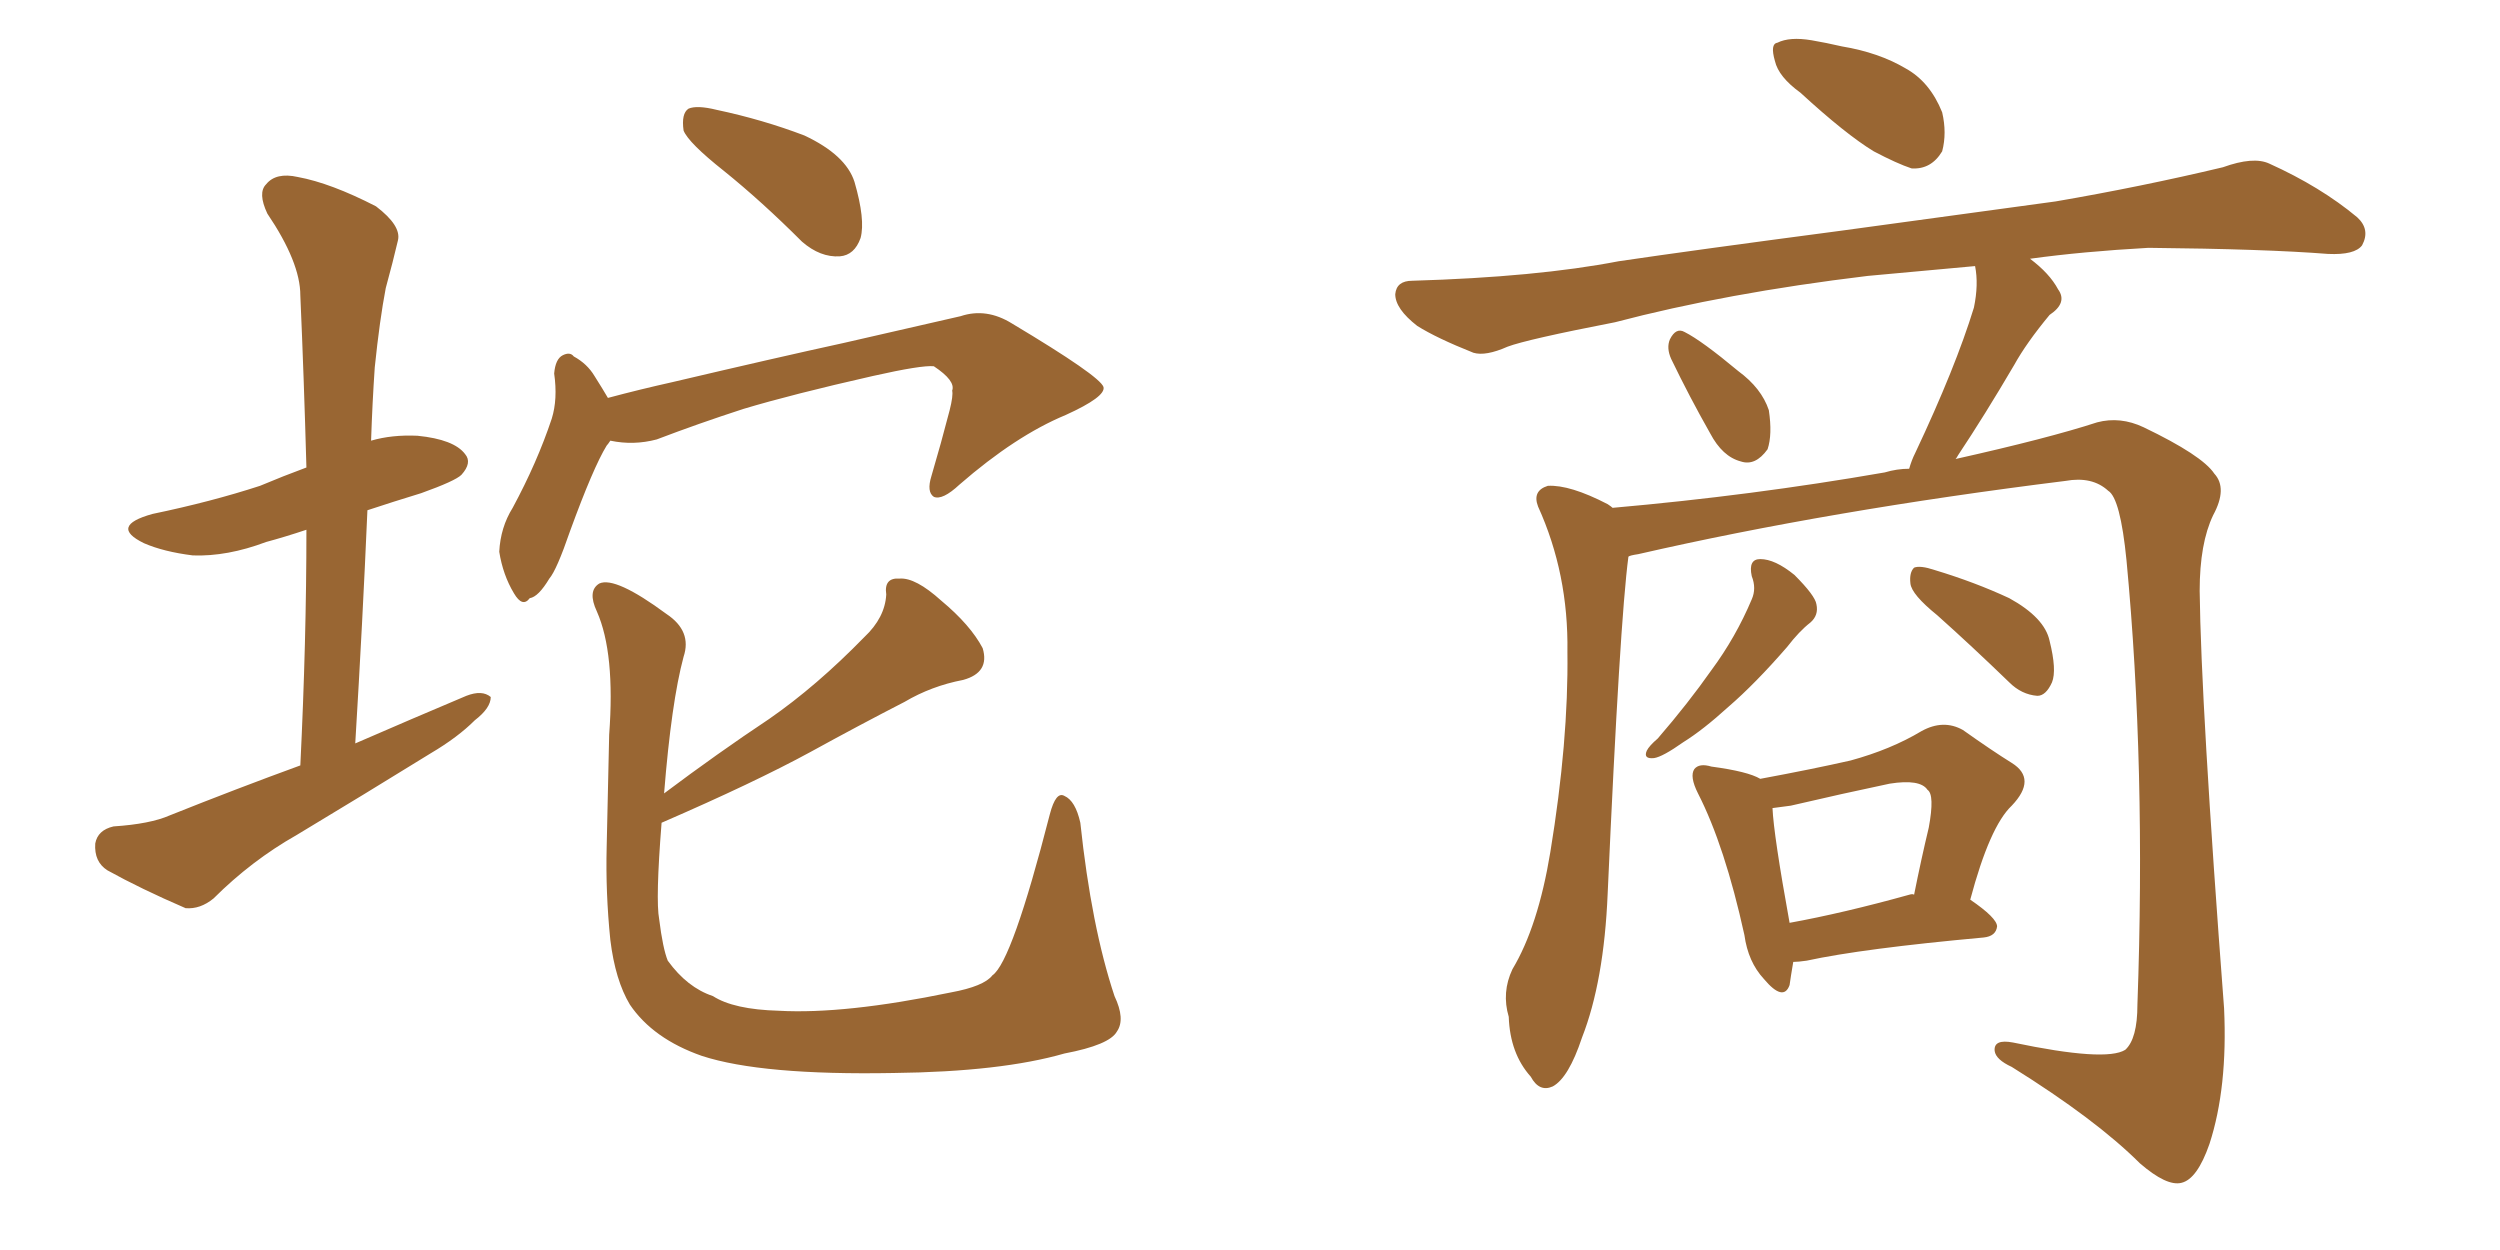 <svg xmlns="http://www.w3.org/2000/svg" xmlns:xlink="http://www.w3.org/1999/xlink" width="300" height="150"><path fill="#996633" padding="10" d="M36.04 91.85L36.04 91.85Q36.77 76.90 36.77 63.57L36.77 63.57Q34.13 64.45 31.93 65.04L31.93 65.04Q27.25 66.80 23.14 66.65L23.14 66.65Q19.63 66.21 17.29 65.19L17.29 65.19Q13.04 63.13 18.31 61.67L18.31 61.67Q25.34 60.21 31.20 58.30L31.20 58.30Q33.98 57.13 36.77 56.10L36.77 56.10Q36.47 45.26 36.04 35.45L36.04 35.45Q36.04 31.49 32.08 25.63L32.08 25.63Q30.91 23.14 31.93 22.12L31.93 22.12Q33.11 20.65 35.74 21.24L35.74 21.24Q39.70 21.97 45.12 24.76L45.12 24.76Q48.19 27.10 47.75 28.86L47.75 28.86Q47.17 31.35 46.29 34.57L46.29 34.57Q45.56 38.38 44.97 44.09L44.97 44.09Q44.68 48.34 44.53 52.88L44.53 52.88Q47.02 52.15 50.10 52.29L50.10 52.29Q54.49 52.73 55.81 54.49L55.81 54.49Q56.69 55.52 55.37 56.98L55.37 56.98Q54.64 57.71 50.54 59.18L50.54 59.18Q47.17 60.21 44.09 61.23L44.09 61.23Q43.51 74.71 42.63 89.21L42.63 89.21Q49.37 86.28 55.96 83.50L55.96 83.50Q57.86 82.76 58.89 83.64L58.89 83.64Q58.89 84.96 56.98 86.43L56.98 86.43Q54.93 88.48 51.71 90.38L51.71 90.38Q43.65 95.36 35.60 100.20L35.60 100.20Q30.18 103.27 25.63 107.81L25.63 107.81Q24.02 109.13 22.27 108.98L22.27 108.98Q16.85 106.64 12.89 104.44L12.89 104.44Q11.28 103.42 11.43 101.22L11.43 101.22Q11.72 99.61 13.62 99.17L13.62 99.17Q18.02 98.88 20.36 97.85L20.36 97.85Q28.42 94.63 36.04 91.85ZM86.87 20.51L86.87 20.51Q82.62 17.14 82.03 15.67L82.03 15.67Q81.74 13.62 82.62 13.04L82.62 13.04Q83.64 12.60 85.99 13.18L85.99 13.18Q91.55 14.36 96.53 16.26L96.53 16.26Q101.51 18.60 102.54 21.83L102.54 21.83Q103.86 26.37 103.27 28.56L103.27 28.56Q102.54 30.62 100.78 30.76L100.78 30.76Q98.44 30.91 96.24 29.00L96.24 29.00Q91.41 24.17 86.87 20.51ZM73.24 52.88L73.24 52.88Q72.95 53.32 72.80 53.47L72.80 53.47Q71.19 56.10 68.41 63.72L68.41 63.72Q66.80 68.41 65.92 69.43L65.92 69.43Q64.60 71.63 63.57 71.78L63.57 71.78Q62.70 72.95 61.67 71.19L61.67 71.19Q60.35 68.99 59.91 66.21L59.91 66.21Q60.06 63.28 61.52 60.94L61.52 60.94Q64.45 55.52 66.21 50.24L66.21 50.24Q66.94 47.90 66.50 44.82L66.50 44.82Q66.65 43.07 67.53 42.63L67.53 42.63Q68.41 42.19 68.85 42.77L68.85 42.77Q70.46 43.65 71.34 45.12L71.34 45.12Q72.36 46.73 72.95 47.75L72.95 47.75Q76.76 46.73 80.71 45.85L80.71 45.85Q93.16 42.92 101.22 41.16L101.22 41.16Q108.98 39.40 115.28 37.94L115.28 37.94Q118.36 36.91 121.44 38.82L121.44 38.82Q131.98 45.12 132.42 46.44L132.42 46.44Q132.71 47.61 127.88 49.80L127.88 49.80Q121.88 52.29 115.14 58.15L115.14 58.15Q113.09 60.06 112.06 59.62L112.06 59.62Q111.18 59.03 111.77 57.13L111.77 57.13Q112.94 53.17 113.96 49.22L113.96 49.22Q114.40 47.46 114.26 46.88L114.26 46.88Q114.70 45.70 112.06 43.95L112.06 43.95Q110.60 43.80 104.74 45.12L104.74 45.12Q95.07 47.31 89.21 49.07L89.21 49.07Q83.79 50.83 78.81 52.73L78.81 52.73Q76.03 53.47 73.24 52.88ZM75.59 120.56L75.59 120.56L75.59 120.56Q73.83 117.63 73.24 112.79L73.24 112.79Q72.66 107.08 72.80 101.66L72.80 101.66Q72.95 94.48 73.10 88.18L73.10 88.18Q73.83 78.37 71.63 73.39L71.63 73.39Q70.46 70.90 71.92 70.02L71.92 70.02Q73.83 69.14 79.98 73.68L79.98 73.68Q83.06 75.73 82.03 78.81L82.03 78.81Q80.57 84.23 79.69 95.21L79.69 95.21Q86.13 90.38 92.29 86.28L92.29 86.28Q98.00 82.32 103.71 76.46L103.71 76.46Q106.20 74.12 106.35 71.34L106.35 71.34Q106.05 69.29 107.96 69.43L107.96 69.43Q109.86 69.29 112.94 72.07L112.94 72.07Q116.46 75 117.92 77.78L117.92 77.78Q118.80 80.71 115.58 81.59L115.58 81.59Q111.77 82.32 108.54 84.23L108.54 84.23Q103.13 87.01 97.27 90.23L97.27 90.23Q90.53 93.90 79.39 98.73L79.39 98.73Q78.66 107.96 79.10 110.30L79.10 110.30Q79.54 113.82 80.13 115.28L80.13 115.28Q82.47 118.51 85.55 119.53L85.55 119.53Q88.04 121.14 93.46 121.29L93.46 121.29Q101.37 121.73 114.11 119.09L114.11 119.09Q118.07 118.36 119.09 117.04L119.09 117.04Q121.44 115.43 125.98 97.71L125.98 97.71Q126.71 94.92 127.73 95.51L127.73 95.51Q129.05 96.09 129.64 98.73L129.64 98.73Q130.96 111.18 133.74 119.53L133.74 119.53Q135.06 122.31 134.03 123.78L134.03 123.78Q133.15 125.39 127.73 126.42L127.73 126.42Q120.12 128.61 107.23 128.76L107.23 128.76Q91.41 129.05 84.23 126.71L84.23 126.71Q78.37 124.66 75.59 120.56ZM216.06 11.13L216.06 11.13Q213.43 9.23 212.99 7.32L212.99 7.32Q212.40 5.27 213.28 5.13L213.28 5.13Q214.75 4.39 217.38 4.83L217.38 4.83Q219.14 5.13 221.04 5.57L221.04 5.57Q225.44 6.30 228.66 8.20L228.66 8.20Q231.59 9.81 233.06 13.48L233.06 13.48Q233.64 15.97 233.06 18.16L233.06 18.16Q231.74 20.36 229.39 20.21L229.39 20.21Q227.64 19.63 224.85 18.16L224.85 18.16Q221.48 16.11 216.06 11.13ZM200.54 43.07L200.54 43.07Q199.95 41.75 200.39 40.72L200.39 40.72Q201.12 39.26 202.15 39.84L202.15 39.84Q204.20 40.87 208.59 44.53L208.59 44.53Q211.38 46.58 212.26 49.22L212.26 49.22Q212.70 52.15 212.11 53.91L212.11 53.91Q210.64 55.96 208.89 55.37L208.89 55.37Q206.69 54.79 205.22 52.00L205.22 52.00Q202.73 47.61 200.54 43.07ZM195.41 66.80L195.41 66.80Q194.38 74.56 192.92 107.23L192.92 107.23Q192.48 117.77 189.84 124.51L189.84 124.51Q188.23 129.35 186.33 130.37L186.33 130.37Q184.72 131.10 183.69 129.20L183.69 129.20Q181.20 126.42 181.05 122.02L181.05 122.02Q180.18 119.09 181.49 116.31L181.49 116.31Q184.57 111.18 186.04 102.25L186.04 102.25Q188.23 88.92 188.09 78.22L188.09 78.22Q188.23 68.85 184.57 60.79L184.57 60.79Q183.84 58.89 185.74 58.30L185.74 58.30Q188.38 58.15 192.92 60.50L192.92 60.50Q193.36 60.79 193.51 60.94L193.51 60.94Q210.21 59.47 226.17 56.69L226.17 56.69Q227.64 56.25 229.10 56.25L229.10 56.25Q229.39 55.22 229.83 54.35L229.83 54.35Q234.67 44.09 236.87 36.91L236.87 36.91Q237.45 34.13 237.01 31.93L237.01 31.93Q230.71 32.52 224.12 33.11L224.12 33.11Q207.13 35.16 193.80 38.67L193.80 38.67Q183.25 40.72 180.91 41.60L180.91 41.60Q178.27 42.77 176.81 42.33L176.81 42.33Q172.41 40.58 170.07 39.11L170.07 39.11Q167.43 37.06 167.43 35.30L167.43 35.30Q167.58 33.69 169.48 33.69L169.48 33.69Q184.42 33.25 194.24 31.35L194.24 31.35Q203.17 30.03 220.90 27.69L220.90 27.69Q229.54 26.51 246.68 24.17L246.68 24.17Q256.93 22.41 266.75 20.07L266.75 20.07Q270.41 18.75 272.31 19.63L272.31 19.63Q278.47 22.41 282.86 26.07L282.86 26.07Q284.47 27.54 283.45 29.44L283.45 29.44Q282.57 30.62 279.35 30.47L279.35 30.47Q271.88 29.88 257.81 29.74L257.81 29.74Q249.90 30.18 243.60 31.05L243.60 31.05Q245.95 32.81 246.97 34.72L246.97 34.72Q248.14 36.33 245.95 37.79L245.95 37.79Q243.16 41.16 241.70 43.80L241.70 43.80Q238.18 49.80 234.96 54.64L234.96 54.64Q234.81 54.93 234.67 55.08L234.67 55.08Q245.80 52.59 251.66 50.68L251.66 50.68Q254.44 49.95 257.23 51.27L257.23 51.27Q264.26 54.64 265.72 56.84L265.72 56.84Q267.33 58.59 265.58 61.82L265.58 61.82Q263.96 65.19 263.96 70.90L263.96 70.90Q264.11 84.38 266.89 121.00L266.89 121.00Q267.33 130.52 265.14 137.26L265.14 137.26Q263.67 141.50 261.77 141.94L261.77 141.94Q260.01 142.38 256.79 139.60L256.79 139.60Q251.51 134.33 241.41 128.03L241.41 128.03Q239.50 127.15 239.36 126.12L239.36 126.12Q239.21 124.66 241.55 125.10L241.55 125.10Q252.69 127.44 255.03 125.98L255.03 125.98Q256.49 124.66 256.49 120.56L256.49 120.56Q257.52 91.99 255.18 67.24L255.18 67.24Q254.44 59.77 252.98 58.89L252.98 58.89Q251.07 57.13 247.85 57.71L247.85 57.71Q219.58 61.23 196.58 66.50L196.58 66.50Q195.56 66.65 195.41 66.80ZM210.21 69.14L210.21 69.14Q209.77 67.09 211.23 67.09L211.23 67.09Q212.99 67.09 215.33 68.99L215.33 68.99Q217.82 71.48 217.97 72.51L217.97 72.51Q218.26 73.83 217.24 74.71L217.24 74.71Q215.92 75.73 214.45 77.64L214.45 77.64Q210.64 82.03 207.42 84.81L207.42 84.81Q204.35 87.60 202.00 89.06L202.00 89.06Q199.51 90.82 198.49 90.97L198.49 90.97Q197.17 91.11 197.61 90.09L197.61 90.09Q197.90 89.50 198.93 88.62L198.93 88.62Q202.59 84.38 205.37 80.42L205.37 80.42Q208.30 76.46 210.21 71.92L210.21 71.92Q210.79 70.61 210.21 69.14ZM232.47 73.83L232.47 73.83Q229.39 71.34 229.25 70.02L229.25 70.02Q229.10 68.70 229.69 68.12L229.69 68.12Q230.42 67.82 232.18 68.41L232.18 68.41Q237.01 69.87 241.11 71.78L241.11 71.78Q245.36 74.12 245.95 76.90L245.95 76.90Q246.83 80.42 246.24 81.88L246.24 81.88Q245.51 83.50 244.48 83.50L244.48 83.50Q242.58 83.35 241.11 81.88L241.11 81.88Q236.57 77.49 232.47 73.83ZM215.19 115.43L215.19 115.43Q214.89 117.19 214.75 118.21L214.75 118.21Q214.01 120.26 211.67 117.48L211.67 117.48Q209.77 115.43 209.33 112.21L209.33 112.21Q206.98 101.51 203.76 95.21L203.76 95.21Q202.73 93.16 203.32 92.29L203.32 92.29Q203.91 91.55 205.37 91.99L205.37 91.99Q209.77 92.58 211.23 93.46L211.23 93.46Q217.53 92.29 222.07 91.26L222.07 91.26Q226.90 89.94 230.57 87.74L230.57 87.74Q233.20 86.28 235.55 87.60L235.55 87.60Q239.06 90.09 241.41 91.55L241.41 91.55Q244.48 93.46 241.41 96.68L241.41 96.68Q238.77 99.17 236.43 107.96L236.43 107.96Q239.65 110.16 239.65 111.18L239.65 111.18Q239.50 112.35 238.04 112.50L238.04 112.50Q223.54 113.82 216.80 115.28L216.80 115.28Q215.77 115.43 215.19 115.43ZM229.10 107.37L229.10 107.37L229.10 107.37Q229.54 107.23 229.69 107.37L229.69 107.37Q230.57 102.98 231.45 99.32L231.45 99.32Q232.18 95.36 231.30 94.78L231.30 94.78Q230.42 93.46 226.76 94.04L226.76 94.04Q221.19 95.21 214.89 96.68L214.89 96.68Q213.72 96.83 212.70 96.97L212.70 96.97Q212.84 100.20 214.75 110.74L214.75 110.74Q221.19 109.57 229.10 107.37Z"/></svg>